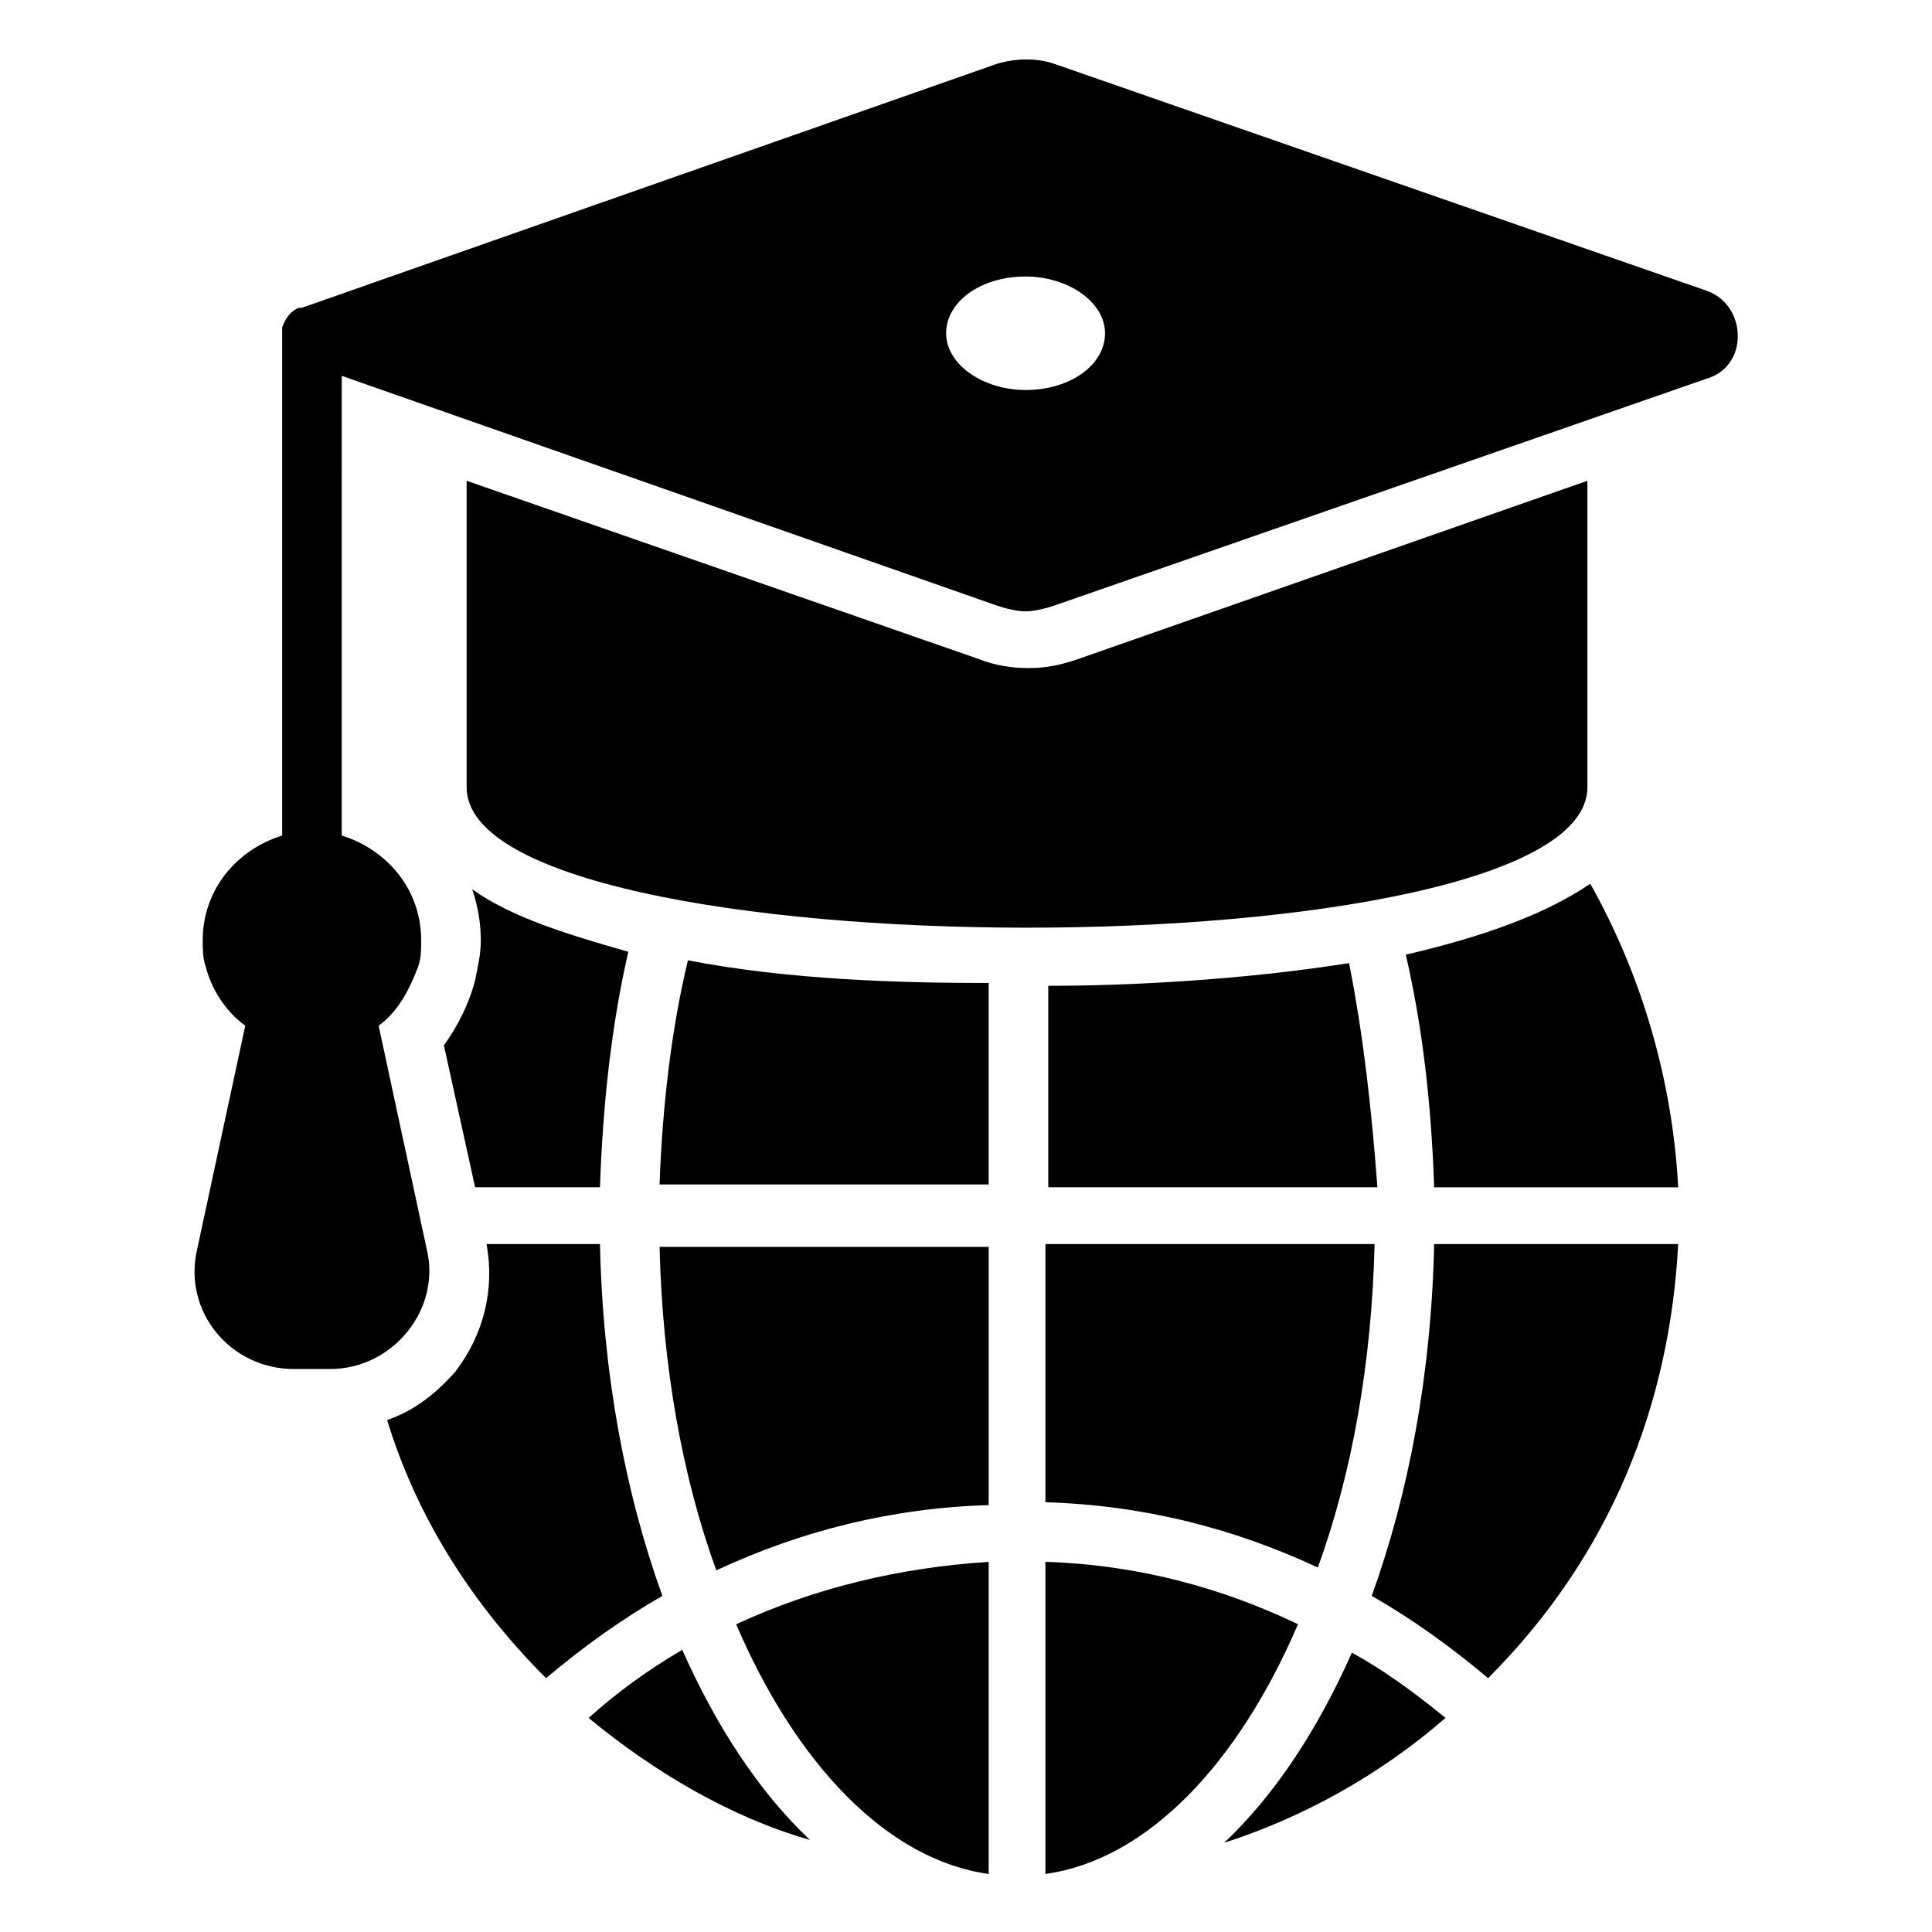 <?xml version="1.0" encoding="UTF-8"?>
<!-- Uploaded to: ICON Repo, www.svgrepo.com, Generator: ICON Repo Mixer Tools -->
<svg fill="#000000" width="800px" height="800px" version="1.1" viewBox="144 144 512 512" xmlns="http://www.w3.org/2000/svg">
 <g>
  <path d="m565.43 378.19c-12.031 8.273-29.328 14.289-48.879 18.801 4.512 19.551 6.769 39.855 7.519 61.66h64.668c-1.504-28.574-9.773-56.398-23.309-80.461zm-63.164 203.78c-9.023 20.305-20.305 37.598-33.84 50.383 21.055-6.769 41.359-18.047 58.652-33.086-8.27-6.769-16.543-12.785-24.812-17.297zm-175.96-183.48c-4.512 18.801-6.769 39.102-7.519 59.406h87.227v-53.391c-22.559 0-52.637-0.754-79.707-6.016zm94.746 159.41v82.715c27.07-3.762 51.133-29.328 66.926-66.172-20.305-9.777-42.863-15.793-66.926-16.543zm0-84.219v68.43c25.566 0.754 49.629 6.769 72.188 17.297 9.023-24.816 14.289-54.141 15.039-85.723zm80.457-74.445c-28.574 4.512-58.652 6.016-79.707 6.016v53.391h87.227c-1.504-20.305-3.758-40.605-7.519-59.406zm-232.35-19.551c1.504 4.512 2.258 9.023 2.258 13.535 0 3.762-0.754 6.769-1.504 10.527-1.504 6.016-4.512 12.031-8.273 17.297l8.273 37.598h33.086c0.754-21.809 3.008-42.863 7.519-62.414-15.793-4.512-30.832-9.023-41.359-16.543zm254.91 93.996c-0.754 34.59-6.769 66.172-16.543 93.242 10.527 6.016 21.055 13.535 30.832 21.809 32.336-32.336 48.125-72.188 50.383-115.05z"/>
  <path d="m564.68 271.41v81.211c0 49.629-297.02 49.629-297.02 0v-81.211l136.11 47.375c3.762 1.504 8.273 2.258 12.785 2.258s8.273-0.754 12.785-2.258z"/>
  <path d="m596.26 221.04-172.95-60.156c-4.512-1.504-9.777-1.504-15.039 0l-184.23 64.668h-0.754c-2.258 0.754-3.762 3.008-4.512 5.266v1.504 133.1c-12.031 3.762-21.055 14.289-21.055 27.824 0 2.258 0 4.512 0.754 6.769 1.504 6.016 5.266 12.031 10.527 15.793l-12.785 59.406c-3.762 16.543 9.023 31.582 25.566 31.582h9.777c16.543 0 29.328-15.793 25.566-31.582l-12.785-59.406c5.266-3.762 8.273-9.777 10.527-15.793 0.754-2.258 0.754-4.512 0.754-6.769 0-13.535-9.023-24.062-21.055-27.824l0.004-121.82 173.7 60.91c2.258 0.754 5.266 1.504 7.519 1.504 2.258 0 5.266-0.754 7.519-1.504l172.95-60.156c5.266-1.504 8.273-6.016 8.273-11.281-0.004-6.016-3.766-10.527-8.277-12.031zm-180.47 26.316c-11.281 0-21.055-6.769-21.055-15.039 0-8.273 9.023-15.039 21.055-15.039 11.281 0 21.055 6.769 21.055 15.039 0 8.273-9.023 15.039-21.055 15.039z"/>
  <path d="m299.99 599.27c7.519-6.769 15.793-12.785 24.816-18.047 9.023 20.305 20.305 37.598 33.84 50.383-21.059-6.016-41.359-18.047-58.656-32.336z"/>
  <path d="m339.09 574.45c21.055-9.777 43.613-15.039 66.926-16.543v82.715c-27.07-3.762-51.133-29.328-66.926-66.172z"/>
  <path d="m333.83 560.16c-9.023-24.816-14.289-54.141-15.039-85.723h87.227v68.43c-25.566 0.75-49.629 6.766-72.188 17.293z"/>
  <path d="m319.54 566.93c-10.527 6.016-21.055 13.535-30.832 21.809-20.305-20.305-34.59-43.613-42.109-68.43 6.769-2.258 12.785-6.769 18.047-12.785 7.519-9.777 10.527-21.809 8.273-33.84h30.078c0.754 34.594 6.769 66.176 16.543 93.246z"/>
 </g>
</svg>